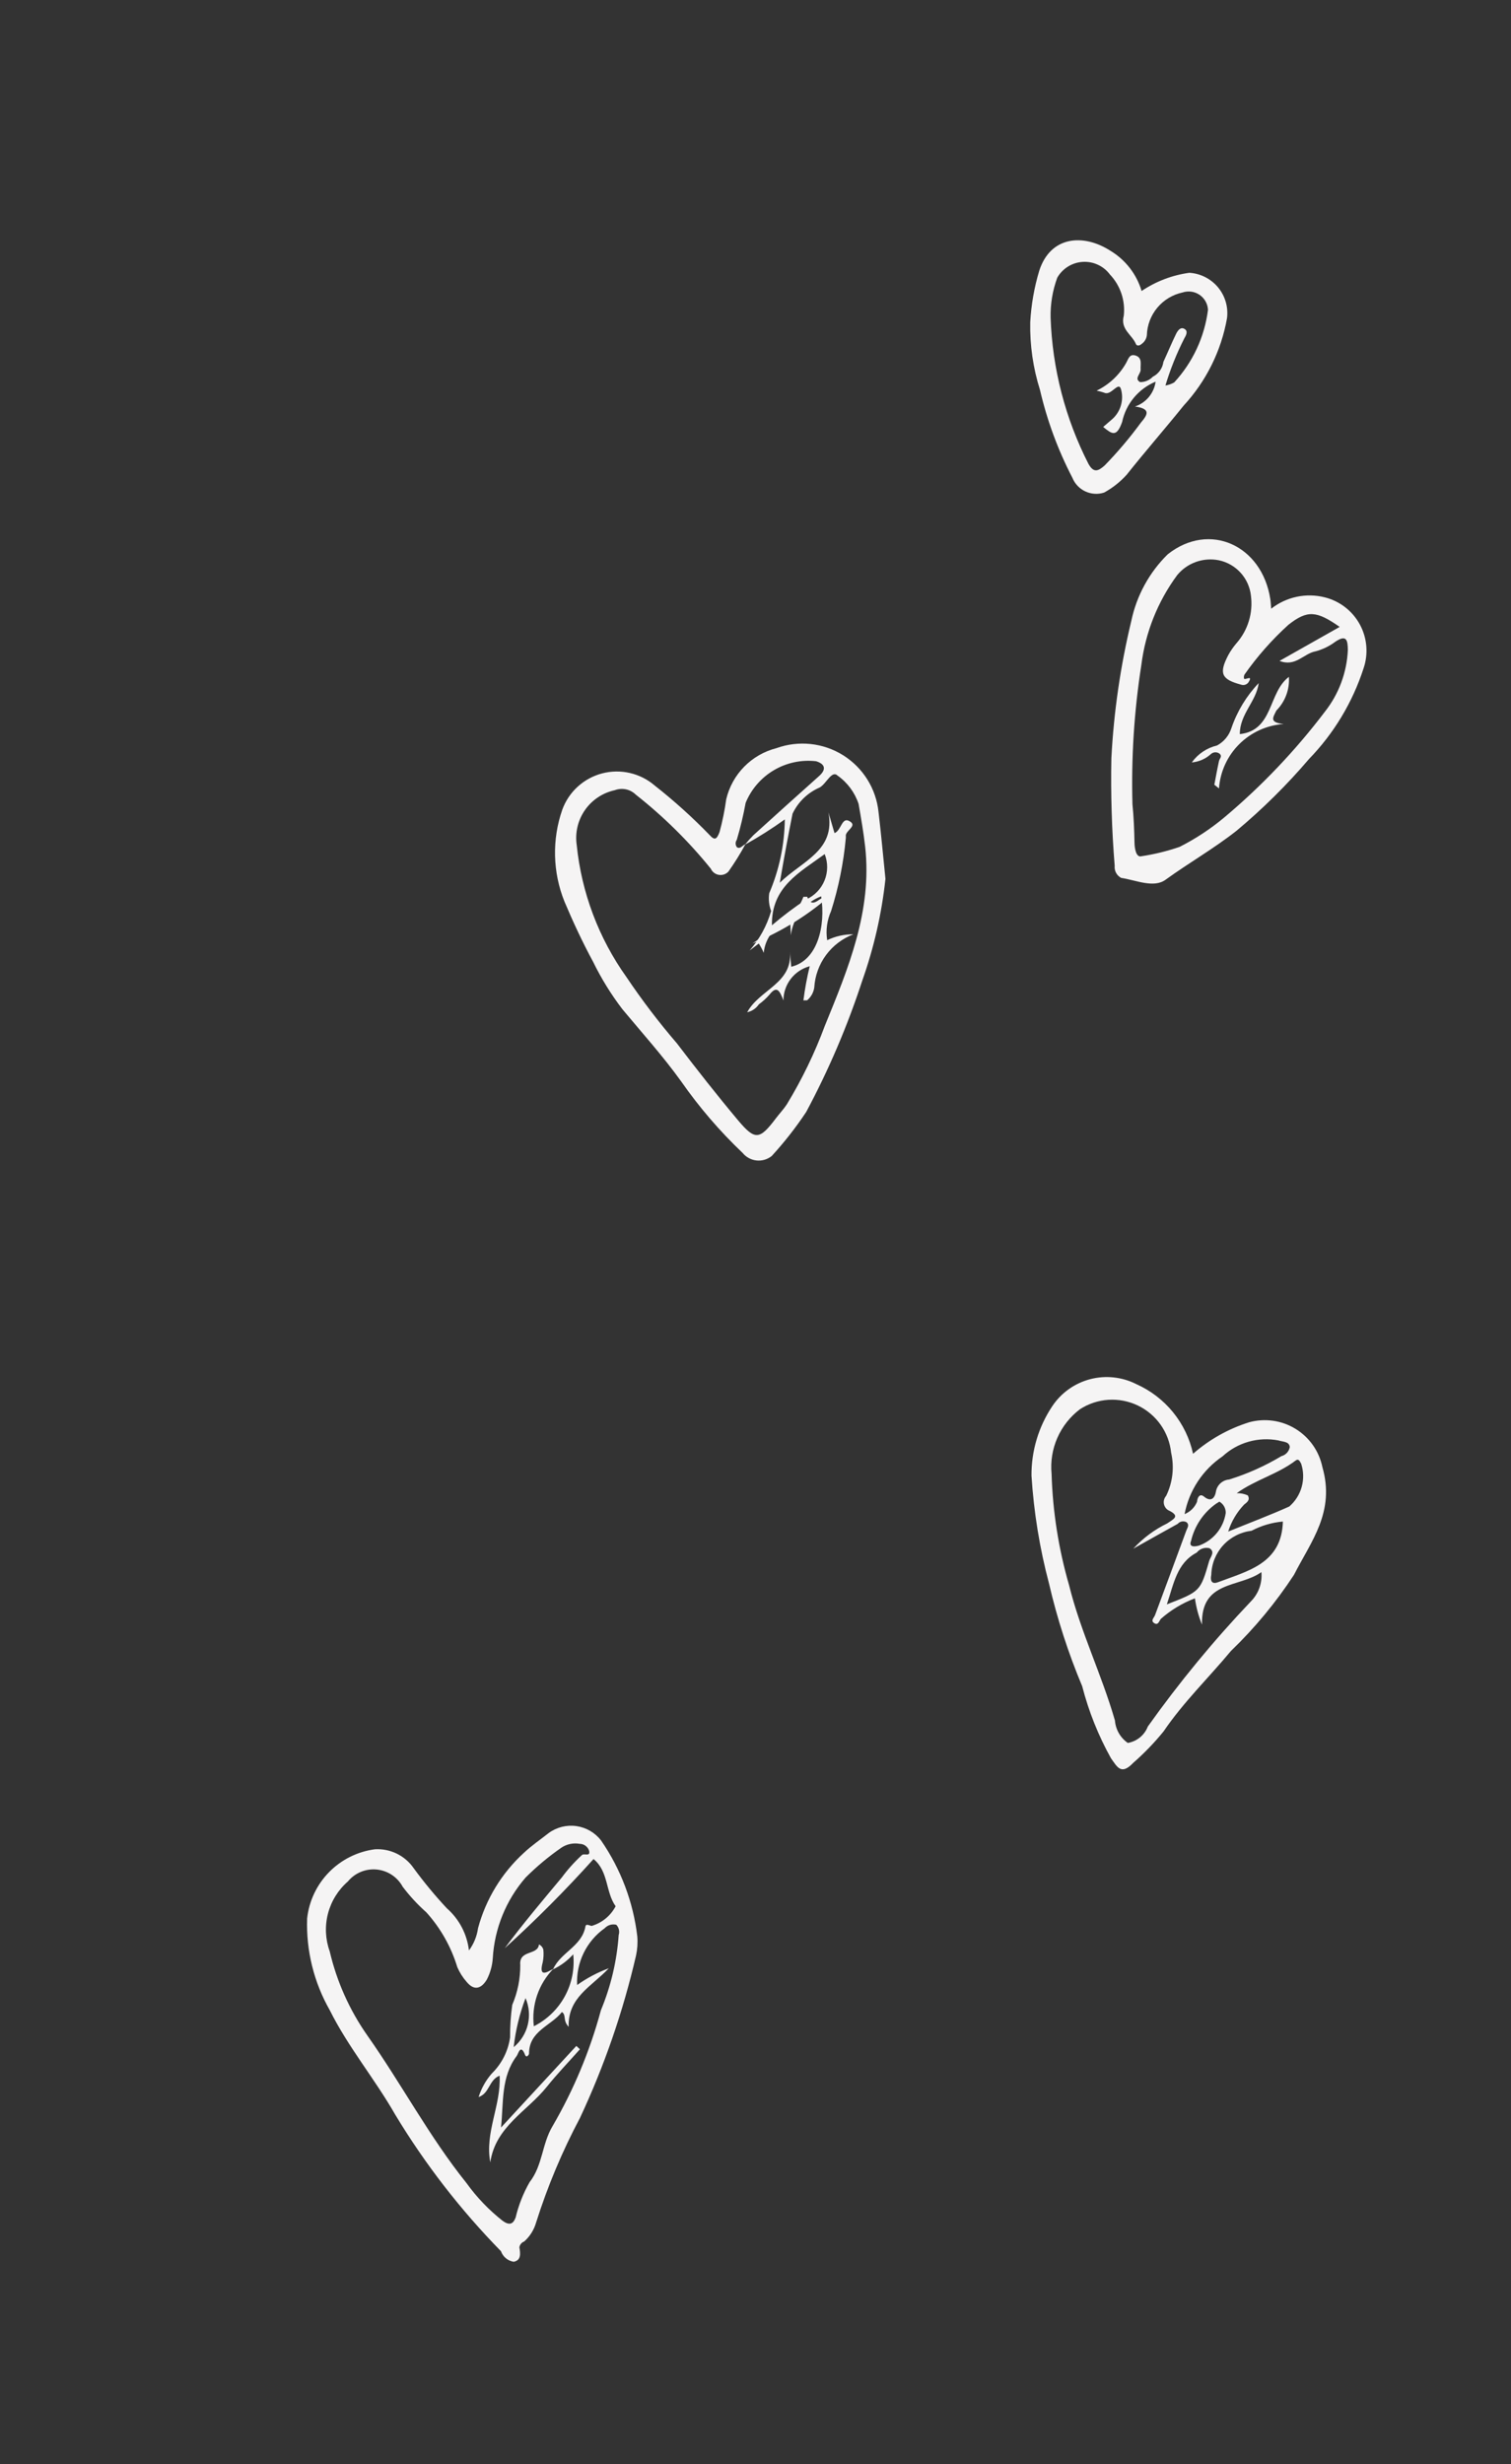 <?xml version="1.0" encoding="UTF-8"?> <svg xmlns="http://www.w3.org/2000/svg" width="438" height="714" viewBox="0 0 438 714" fill="none"><rect x="0" y="0" width="438" height="714" fill="#333333" stroke="none"/> <g clip-path="url(#clip0_851_256)"> <path d="M135.935 565.141C137.339 563.242 138.244 561.023 138.57 558.687C140.824 550.289 145.441 542.71 151.874 536.845C154.084 534.753 156.644 533.029 159.038 531.129C161.353 529.429 164.244 528.704 167.089 529.11C169.935 529.516 172.506 531.02 174.251 533.299C179.956 541.566 183.555 551.095 184.736 561.062C184.89 562.915 184.767 564.78 184.372 566.597C180.629 582.803 175.186 598.572 168.133 613.642C162.974 623.344 158.713 633.495 155.404 643.97C154.798 646.095 153.599 648.004 151.947 649.474C151.584 649.605 151.263 649.832 151.019 650.129C150.774 650.427 150.615 650.784 150.557 651.165C150.872 652.965 151.101 654.921 148.91 655.344C148.075 655.215 147.29 654.862 146.64 654.323C145.99 653.785 145.499 653.08 145.218 652.285C133.498 640.318 123.209 627.035 114.557 612.703C108.648 602.357 100.923 593.154 95.599 582.464C90.987 574.381 88.712 565.181 89.029 555.886C89.578 550.826 91.817 546.097 95.384 542.458C98.951 538.82 103.642 536.482 108.701 535.822C110.885 535.697 113.065 536.137 115.03 537.098C116.994 538.059 118.677 539.51 119.916 541.309C122.884 545.363 126.09 549.239 129.518 552.914C133.103 556.055 135.39 560.413 135.935 565.141ZM160.409 570.457C158.279 572.635 156.666 575.261 155.686 578.142C154.706 581.022 154.385 584.085 154.746 587.106C158.546 585.197 161.673 582.18 163.713 578.456C165.752 574.731 166.607 570.476 166.164 566.255C164.529 568.089 162.539 569.575 160.313 570.621C162.425 565.734 168.685 563.973 169.698 558.197C169.85 557.328 170.709 557.865 171.485 558.04C172.972 557.605 174.356 556.876 175.553 555.896C176.751 554.915 177.738 553.704 178.456 552.334C175.491 548.174 176.444 542.246 172.053 538.651C163.917 547.699 155.324 556.328 146.308 564.503C151.57 557.436 157.218 550.744 162.828 544.021C164.576 541.654 166.549 539.461 168.72 537.472C169.388 536.927 171.144 538.064 170.781 536.295C170.602 535.708 170.24 535.192 169.747 534.824C169.254 534.456 168.656 534.255 168.041 534.249C166.171 533.914 164.244 534.327 162.677 535.398C158.995 537.96 155.547 540.84 152.371 544.005C146.697 550.539 143.347 558.759 142.843 567.388C142.699 569.541 142.116 571.642 141.129 573.561C139.681 575.984 137.611 577.091 135.276 574.26C134.147 572.983 133.23 571.535 132.558 569.971C130.773 564.089 127.712 558.672 123.592 554.102C121.06 551.856 118.758 549.365 116.718 546.665C115.968 545.283 114.888 544.107 113.574 543.239C112.26 542.372 110.752 541.84 109.184 541.691C107.615 541.541 106.034 541.779 104.579 542.383C103.124 542.987 101.841 543.939 100.842 545.154C98.02 547.608 96.008 550.856 95.069 554.47C94.13 558.085 94.307 561.898 95.578 565.411C97.62 574.151 101.321 582.421 106.482 589.773C116.395 603.827 124.444 619.13 135.224 632.54C138.194 636.672 141.734 640.365 145.739 643.509C147.596 644.813 148.696 644.556 149.468 642.528C150.321 638.942 151.681 635.495 153.509 632.292C157.33 627.414 157.064 621.241 160.17 616.046C166.304 605.52 171.017 594.231 174.185 582.473C177.075 575.523 178.817 568.152 179.343 560.647C179.504 560.137 179.524 559.593 179.399 559.073C179.274 558.553 179.01 558.076 178.635 557.694C178.043 557.55 177.422 557.566 176.838 557.739C176.253 557.913 175.726 558.238 175.309 558.682C172.69 560.534 170.582 563.015 169.181 565.895C167.779 568.776 167.13 571.963 167.292 575.16C170.127 573.139 173.221 571.504 176.49 570.301C171.374 575.701 164.604 578.7 164.831 587.268C163.06 585.384 164.229 583.864 162.885 582.986C159.744 587 153.366 588.423 153.353 595.007C153.352 595.372 152.604 596.416 152.191 595.37C150.887 592.066 150.232 595.113 149.801 595.68C145.19 601.752 145.98 609.155 145.238 616.442L167.067 592.803L168.103 593.771C164.896 597.385 161.53 600.872 158.515 604.639C152.837 611.733 143.601 616.191 142.124 626.546C140.475 617.883 145.3 609.964 144.822 601.431C141.703 602.61 141.911 606.6 138.737 607.608C139.525 605.103 140.822 602.787 142.547 600.805C145.428 597.993 147.296 594.309 147.859 590.328C147.836 587.176 148.047 584.026 148.49 580.905C150.053 577.251 150.843 573.315 150.81 569.342C150.426 564.847 155.9 566.665 156.236 563.394C156.545 563.541 156.818 563.754 157.036 564.016C157.255 564.279 157.414 564.585 157.503 564.915C157.628 566.127 157.569 567.351 157.327 568.546C156.154 572.886 158.261 571.651 160.409 570.457ZM152.337 578.945C150.605 583.523 149.451 588.298 148.903 593.16C150.943 591.482 152.381 589.189 153.001 586.625C153.62 584.061 153.387 581.366 152.337 578.945Z" fill="#F5F4F4"></path> <path d="M345.836 421.23C350.559 417.091 356.097 413.982 362.094 412.1C364.342 411.483 366.693 411.333 369.002 411.658C371.311 411.983 373.529 412.777 375.518 413.991C377.507 415.205 379.225 416.813 380.567 418.715C381.908 420.617 382.844 422.774 383.317 425.051C387.07 438.075 380.084 446.532 375.098 456.296C369.858 464.306 363.733 471.702 356.836 478.347C350.352 486.144 343.003 493.244 337.304 501.655C334.628 504.948 331.676 508.007 328.478 510.798C324.992 514.464 323.855 511.982 322.035 509.442C318.379 502.875 315.579 495.868 313.704 488.593C309.664 478.971 306.448 469.026 304.09 458.863C301.373 448.623 299.669 438.143 299.001 427.571C298.948 420.406 301.05 413.39 305.036 407.429C307.607 403.573 311.51 400.793 316.001 399.618C320.492 398.443 325.26 398.955 329.398 401.055C333.531 402.898 337.172 405.684 340.028 409.188C342.883 412.693 344.872 416.817 345.836 421.23ZM328.513 448.729C331.296 445.692 334.631 443.208 338.34 441.407C340.213 440.123 342.303 439.291 338.611 437.563C338.276 437.35 337.991 437.067 337.776 436.734C337.561 436.4 337.421 436.024 337.366 435.632C337.31 435.239 337.341 434.84 337.456 434.46C337.571 434.081 337.767 433.731 338.031 433.434C339.932 429.553 340.444 425.14 339.481 420.928C339.179 418.01 338.131 415.217 336.437 412.819C334.742 410.421 332.459 408.497 329.805 407.232C327.151 405.967 324.216 405.403 321.28 405.595C318.345 405.787 315.509 406.727 313.043 408.327C310.19 410.489 307.938 413.341 306.5 416.614C305.062 419.887 304.485 423.472 304.825 427.03C305.152 437.969 306.859 448.823 309.906 459.337C313.228 472.796 319.388 485.267 323.193 498.532C323.295 499.82 323.681 501.069 324.325 502.19C324.969 503.311 325.855 504.275 326.918 505.013C328.216 504.792 329.434 504.237 330.452 503.404C331.47 502.571 332.253 501.488 332.724 500.261C341.796 487.503 351.763 475.403 362.551 464.051C363.663 462.942 364.516 461.602 365.051 460.127C365.586 458.652 365.789 457.078 365.646 455.516C359.196 460.127 348.113 457.835 348.426 470.735C347.429 468.288 346.742 465.726 346.38 463.11C342.763 464.479 339.424 466.49 336.525 469.046C335.989 469.666 335.745 471.052 334.574 470.298C333.448 469.573 334.517 468.779 334.827 467.951C337.876 459.838 340.834 451.691 343.85 443.566C344.172 442.697 344.889 441.838 343.921 441.046C343.506 440.829 343.029 440.76 342.569 440.848C342.109 440.937 341.693 441.179 341.388 441.534C337.488 443.678 333.614 445.871 328.513 448.729ZM356.02 443.773C362.709 441.053 368.3 438.95 373.736 436.504C375.471 435.002 376.723 433.022 377.333 430.813C377.944 428.604 377.887 426.264 377.17 424.087C376.735 423.339 376.413 422.54 375.557 423.194C370.393 427.139 363.882 428.764 358.483 432.657C359.588 432.615 360.687 432.829 361.695 433.281C362.502 434.648 361.409 435.323 360.625 435.965C358.513 438.183 356.937 440.854 356.02 443.773ZM371.878 440.863C368.696 441.143 365.602 442.054 362.777 443.542C359.634 443.909 356.727 445.391 354.588 447.717C352.449 450.044 351.219 453.06 351.124 456.215C350.699 458.415 351.525 459.033 353.108 458.432C361.733 455.159 371.519 453.047 371.878 440.863ZM343.38 438.711C344.19 438.386 344.927 437.903 345.547 437.289C346.167 436.675 346.657 435.944 346.988 435.138C347.091 433.925 347.749 432.599 349 433.629C351.391 435.597 352.268 433.468 352.462 432.196C352.618 431.266 353.081 430.415 353.779 429.779C354.476 429.143 355.367 428.757 356.31 428.685C361.608 427.039 366.69 424.766 371.446 421.914C372.057 421.755 372.61 421.424 373.04 420.962C373.469 420.501 373.758 419.926 373.871 419.306C373.774 417.607 371.764 417.78 370.59 417.363C367.716 416.808 364.751 416.936 361.936 417.737C359.12 418.539 356.534 419.99 354.386 421.975C351.538 423.905 349.099 426.376 347.21 429.248C345.321 432.12 344.02 435.336 343.38 438.711ZM338.236 464.867C347.893 461.113 347.963 461.133 350.52 452.249C350.821 451.205 352.363 449.65 350.587 448.593C349.918 448.428 349.215 448.459 348.563 448.682C347.911 448.905 347.338 449.311 346.911 449.851C341.127 452.896 340.271 458.848 338.236 464.867ZM353.47 435.1C353.076 435.344 352.823 435.521 352.553 435.665C348.875 438.252 346.278 442.099 345.257 446.472C344.547 448.219 346.06 448.244 347.548 447.835C349.578 447.106 351.371 445.841 352.738 444.176C354.104 442.511 354.993 440.507 355.309 438.378C355.327 437.717 355.166 437.064 354.843 436.486C354.519 435.909 354.044 435.43 353.47 435.1Z" fill="#F5F4F4"></path> <path d="M330.923 84.318C335.07 81.519 339.809 79.714 344.771 79.041C346.37 79.142 347.931 79.567 349.359 80.292C350.787 81.017 352.051 82.026 353.074 83.257C354.096 84.487 354.855 85.913 355.304 87.448C355.753 88.982 355.882 90.591 355.684 92.177C354.009 101.661 349.638 110.466 343.092 117.544C337.678 124.265 331.983 130.771 326.604 137.541C324.729 139.622 322.517 141.373 320.059 142.721C318.268 143.302 316.322 143.183 314.615 142.389C312.908 141.595 311.566 140.184 310.861 138.442C306.671 130.377 303.513 121.819 301.461 112.969C299.46 106.629 298.506 100.008 298.637 93.363C298.915 88.316 299.789 83.32 301.241 78.477C304.47 68.394 314.009 67.616 321.847 72.641C326.229 75.265 329.468 79.431 330.923 84.318ZM319.783 123.71C320.691 122.925 321.593 122.133 322.51 121.357C323.666 120.293 324.505 118.932 324.936 117.423C325.367 115.914 325.373 114.315 324.953 112.803C324.242 110.267 322.124 114.798 320.093 113.789C319.368 113.541 318.628 113.342 317.877 113.195C321.427 111.481 324.378 108.741 326.345 105.331C327.043 104.208 327.319 102.376 329.225 103.032C331.196 103.71 330.533 105.586 330.639 107.071C330.729 108.322 328.641 109.73 330.504 110.717C331.191 110.72 331.871 110.582 332.502 110.314C333.134 110.045 333.705 109.651 334.179 109.155C335.004 108.738 335.715 108.126 336.25 107.373C336.785 106.62 337.127 105.748 337.247 104.833C338.481 102.165 339.601 99.444 340.886 96.802C341.346 95.858 342.176 94.592 343.36 95.306C344.503 95.995 343.777 97.218 343.228 98.187C341.034 102.526 339.227 107.048 337.827 111.703C338.719 111.556 339.579 111.255 340.367 110.813C345.75 104.983 349.175 97.624 350.166 89.76C350.121 88.899 349.877 88.061 349.453 87.309C349.029 86.558 348.437 85.915 347.722 85.429C347.008 84.944 346.191 84.63 345.335 84.511C344.479 84.393 343.607 84.473 342.787 84.746C339.923 85.361 337.348 86.915 335.473 89.161C333.598 91.407 332.532 94.215 332.446 97.136C332.383 97.656 332.207 98.157 331.93 98.603C331.654 99.049 331.283 99.429 330.845 99.718C330.305 100.209 329.528 100.299 329.265 99.666C328.136 96.945 324.706 95.454 325.755 91.475C325.995 89.313 325.76 87.124 325.066 85.062C324.371 83 323.234 81.113 321.734 79.534C320.828 78.32 319.634 77.35 318.258 76.712C316.882 76.074 315.369 75.788 313.854 75.88C312.34 75.972 310.872 76.438 309.584 77.237C308.295 78.037 307.227 79.144 306.475 80.458C305.109 84.17 304.455 88.105 304.545 92.059C305.049 106.797 308.79 121.245 315.504 134.383C316.987 137.064 318.289 136.574 320.186 134.893C323.99 130.993 327.513 126.831 330.73 122.437C332.694 120.132 333.68 118.432 329.001 117.789C330.572 117.263 331.964 116.31 333.022 115.038C334.079 113.765 334.759 112.223 334.985 110.586C332.539 111.601 330.376 113.194 328.685 115.229C326.994 117.263 325.824 119.677 325.276 122.263C323.65 126.878 322.28 125.718 319.783 123.71Z" fill="#F5F4F4"></path> <path d="M256.67 254.649C255.587 264.708 253.331 274.606 249.946 284.143C245.658 297.273 240.222 310.001 233.701 322.182C230.711 326.688 227.372 330.953 223.715 334.939C222.48 335.94 220.896 336.41 219.313 336.247C217.729 336.083 216.276 335.299 215.272 334.067C208.655 327.779 202.69 320.84 197.469 313.357C192.231 306.069 186.187 299.353 180.432 292.44C177.146 288.142 174.294 283.53 171.921 278.671C168.856 273.015 166.127 267.154 163.622 261.227C160.203 252.726 159.977 243.279 162.987 234.625C163.912 232.066 165.448 229.769 167.462 227.934C169.475 226.099 171.906 224.78 174.544 224.09C177.182 223.4 179.949 223.361 182.606 223.976C185.263 224.59 187.731 225.84 189.796 227.618C195.397 232.019 200.694 236.793 205.651 241.906C207.198 243.618 207.755 243.221 208.586 241.068C209.433 237.95 210.077 234.781 210.515 231.58C211.354 228.019 213.157 224.755 215.726 222.144C218.296 219.533 221.534 217.674 225.089 216.771C228.252 215.63 231.634 215.222 234.978 215.578C238.323 215.935 241.542 217.046 244.392 218.828C247.241 220.61 249.647 223.016 251.426 225.863C253.205 228.71 254.311 231.924 254.659 235.261C255.426 241.66 255.996 248.084 256.67 254.649ZM215.932 244.76C216.701 243.794 217.523 242.872 218.394 241.997C224.716 236.258 231.062 230.546 237.432 224.859C239.718 222.824 239.036 221.317 236.555 220.564C232.298 220.079 227.999 220.995 224.313 223.174C220.627 225.353 217.757 228.675 216.14 232.632C215.482 236.249 214.624 239.827 213.571 243.35C213.35 243.663 213.235 244.038 213.243 244.421C213.25 244.805 213.38 245.175 213.614 245.479C214.586 246.123 215.242 244.905 216.081 244.61C214.598 247.357 212.947 250.01 211.139 252.556C210.789 252.926 210.353 253.205 209.869 253.367C209.385 253.529 208.869 253.57 208.365 253.486C207.862 253.402 207.387 253.196 206.982 252.886C206.578 252.575 206.256 252.17 206.046 251.706C199.625 243.769 192.335 236.574 184.309 230.255C183.523 229.479 182.53 228.944 181.449 228.714C180.367 228.484 179.242 228.569 178.207 228.958C174.692 229.72 171.599 231.784 169.551 234.733C167.503 237.682 166.654 241.297 167.175 244.846C168.573 258.648 173.552 271.849 181.621 283.148C186.105 289.819 190.981 296.218 196.222 302.315C201.956 309.836 207.805 317.282 213.879 324.532C218.881 330.502 220.182 330.293 224.922 324.017C225.953 322.652 227.153 321.401 228.085 319.974C232.475 312.757 236.164 305.137 239.101 297.22C245.897 280.566 252.873 263.913 250.782 245.274C250.319 241.148 249.595 237.047 248.888 232.952C247.793 229.635 245.659 226.755 242.801 224.736C241.103 223.067 239.56 227.076 237.608 228.175C234.145 229.665 231.347 232.365 229.739 235.768C228.495 241.987 227.305 248.327 226.043 255.767C232.626 249.365 242.238 246.516 240.14 235.386L241.903 241.392C243.84 240.659 243.987 236.797 246.079 237.845C248.935 239.275 244.852 240.656 245.19 242.36C245.203 242.516 245.2 242.673 245.18 242.828C244.523 250.007 243.093 257.095 240.914 263.969C239.727 266.62 239.332 269.557 239.779 272.426C242.142 271.273 244.743 270.688 247.373 270.717C244.201 271.922 241.444 274.014 239.433 276.743C237.423 279.472 236.244 282.721 236.038 286.102C235.837 287.559 235.1 288.89 233.971 289.837L232.889 289.863C233.309 286.531 233.92 283.226 234.719 279.963C232.528 280.55 230.594 281.842 229.216 283.639C227.838 285.435 227.094 287.636 227.1 289.898C226.068 287.219 225.267 285.387 223.08 288.164C222.154 289.226 221.113 290.18 219.975 291.01C219.183 292.179 217.97 292.999 216.589 293.3C220.149 286.702 229.852 284.945 228.963 275.708L229.356 280.117C236.951 278.331 239.371 268.403 238.037 259.707C235.675 260.603 233.607 262.131 232.059 264.123C230.511 266.114 229.543 268.493 229.261 270.997L229.028 266.602C226.964 267.262 225.14 268.512 223.782 270.197C222.424 271.882 221.592 273.927 221.388 276.079C220.985 275.143 220.504 274.242 219.95 273.385L217.298 275.399C220.184 272.089 222.311 268.191 223.529 263.976C222.911 262.327 222.721 260.549 222.978 258.807C225.872 252.043 227.407 244.778 227.498 237.424C223.786 240.087 219.924 242.537 215.932 244.76ZM223.763 268.103C226.914 265.401 230.233 262.9 233.698 260.613C236.113 259.53 238.017 257.561 239.014 255.115C240.011 252.668 240.026 249.933 239.054 247.477C231.854 252.767 223.561 256.936 223.763 268.103Z" fill="#F5F4F4"></path> <path d="M233.97 259.836C235.732 264.112 237.999 258.791 239.915 260.154C233.402 265.693 226.042 270.155 218.113 273.371C219.846 272.196 221.585 271.031 223.309 269.845C225.342 268.445 227.322 266.965 229.399 265.634C230.885 263.924 232.065 261.971 232.888 259.862L233.97 259.836Z" fill="#F5F4F4"></path> <path d="M368.489 176.371C370.651 174.673 373.175 173.493 375.866 172.922C378.557 172.351 381.343 172.403 384.011 173.076C386.159 173.61 388.172 174.585 389.922 175.938C391.672 177.29 393.122 178.991 394.178 180.932C395.233 182.873 395.873 185.012 396.056 187.212C396.239 189.413 395.961 191.628 395.24 193.716C392.049 203.542 386.645 212.509 379.442 219.929C373.044 227.425 366.025 234.371 358.459 240.693C351.912 245.855 344.623 250.005 337.855 254.909C334.409 257.407 329.295 255.01 325 254.37C324.37 254.04 323.854 253.529 323.518 252.903C323.183 252.277 323.043 251.565 323.118 250.859C322.274 240.496 321.954 230.097 322.157 219.702C322.856 206.277 324.794 192.944 327.946 179.874C329.487 172.555 333.156 165.852 338.496 160.603C350.575 151.041 365.797 157.965 368.228 173.573C368.344 174.324 368.372 175.088 368.489 176.371ZM388.336 181.647C381.672 176.976 379 176.679 373.478 181.032C368.722 185.345 364.461 190.171 360.771 195.421C360.58 195.773 360.52 196.181 360.603 196.572C360.698 197.289 363.453 195.287 361.866 197.747C361.629 198.06 361.299 198.291 360.922 198.406C360.545 198.52 360.142 198.513 359.77 198.384C354.047 196.859 353.265 195.142 356.058 189.792C356.73 188.571 357.525 187.422 358.433 186.364C360.071 184.499 361.292 182.306 362.012 179.933C362.733 177.56 362.938 175.061 362.613 172.602C362.346 170.137 361.306 167.818 359.641 165.975C357.977 164.133 355.771 162.862 353.34 162.342C351.123 161.895 348.826 162.057 346.695 162.813C344.564 163.569 342.679 164.889 341.243 166.632C335.611 174.262 332.035 183.205 330.857 192.607C328.759 205.987 327.894 219.531 328.271 233.069C328.652 236.791 328.789 240.496 328.864 244.228C328.893 245.673 329.269 248.587 330.907 248.086C334.656 247.521 338.345 246.616 341.93 245.383C346.579 243.031 350.943 240.156 354.936 236.813C365.753 227.728 375.517 217.466 384.049 206.218C388.104 201.078 390.436 194.796 390.713 188.262C390.658 185.64 390.4 183.716 387.097 185.927C385.358 187.237 383.378 188.193 381.269 188.741C377.915 189.368 375.51 193.325 370.907 191.492L388.336 181.647Z" fill="#F5F4F4"></path> <path d="M372.107 209.784C367.25 210.113 362.677 212.183 359.23 215.612C355.783 219.041 353.697 223.598 353.355 228.441L352.006 227.378C352.447 225.089 352.849 222.791 353.353 220.516C353.508 219.816 354.334 219.197 353.589 218.435C353.223 218.129 352.757 217.967 352.28 217.979C351.803 217.991 351.346 218.177 350.996 218.501C349.468 219.887 347.526 220.735 345.469 220.916C347.237 218.444 349.843 216.695 352.804 215.993C354.788 214.918 356.276 213.117 356.953 210.969C358.615 206.104 361.312 201.656 364.86 197.929C364.197 203.244 359.362 206.89 359.392 212.708C369.203 211.633 367.538 200.705 373.62 196.117C373.742 197.904 373.483 199.697 372.859 201.377C372.235 203.057 371.261 204.585 370.001 205.861C368.97 207.953 367.853 209.328 372.107 209.784Z" fill="#F5F4F4"></path> </g> <defs> <clipPath id="clip0_851_256"> <rect width="438" height="714" fill="white"></rect> </clipPath> </defs> </svg> 